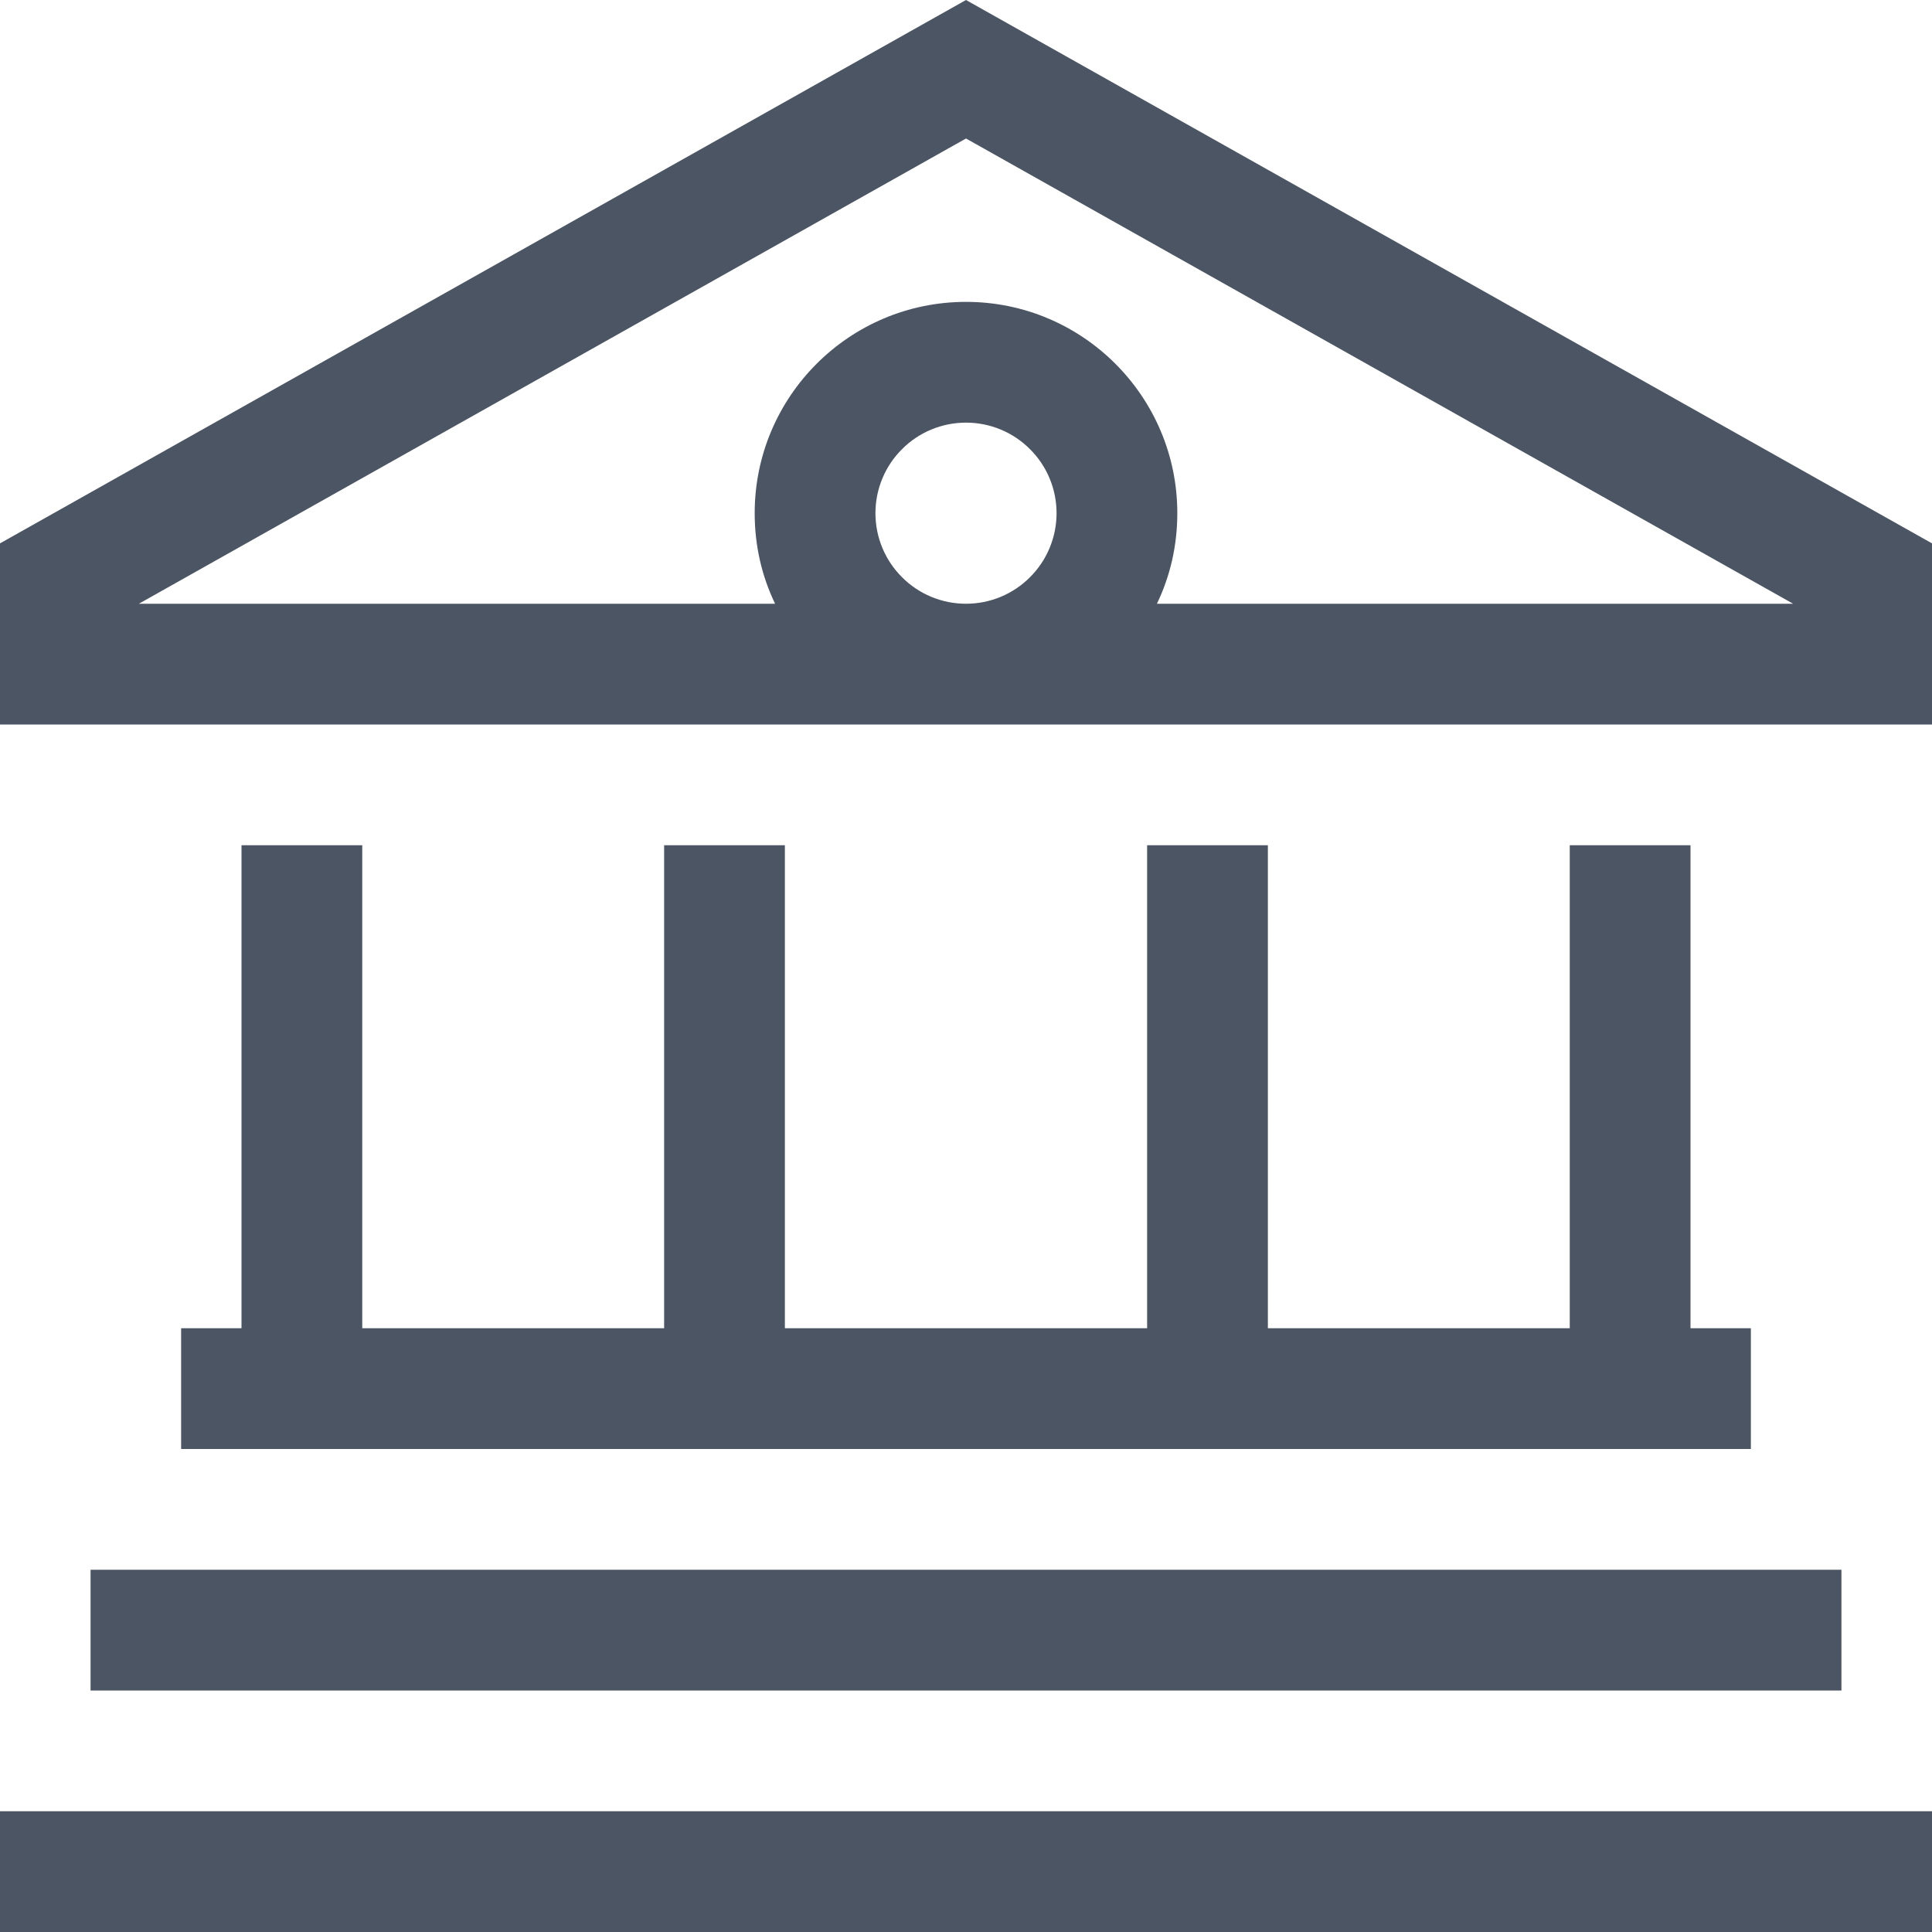 <svg width="16" height="16" viewBox="0 0 16 16" fill="none" xmlns="http://www.w3.org/2000/svg">
<g clip-path="url(#clip0_990_15630)">
<path d="M0 6H1H8H15H16V5V4.5L8 0L0 4.5V5V6ZM9.581 5C9.691 4.772 9.75 4.519 9.75 4.25C9.75 3.284 8.966 2.5 8 2.5C7.034 2.5 6.25 3.284 6.25 4.25C6.25 4.519 6.309 4.772 6.419 5H1.15L8 1.147L14.85 5H9.581ZM8 3.5C8.199 3.5 8.39 3.579 8.53 3.72C8.671 3.86 8.75 4.051 8.75 4.25C8.75 4.449 8.671 4.64 8.53 4.78C8.39 4.921 8.199 5 8 5C7.801 5 7.61 4.921 7.47 4.78C7.329 4.64 7.25 4.449 7.25 4.25C7.25 4.051 7.329 3.86 7.47 3.72C7.61 3.579 7.801 3.5 8 3.5ZM2 11H1.5V12H2H14H14.5V11H14V7H13V11H10.5V7H9.5V11H6.5V7H5.5V11H3V7H2V11ZM15.25 14V13H14.75H1.25H0.75V14H1.25H14.75H15.25ZM0.5 15H0V16H0.5H15.5H16V15H15.5H0.5Z" fill="#4B5563"/>
</g>
<defs>
<clipPath id="clip0_990_15630">
<rect width="16" height="16" fill="white"/>
</clipPath>
</defs>
</svg>

